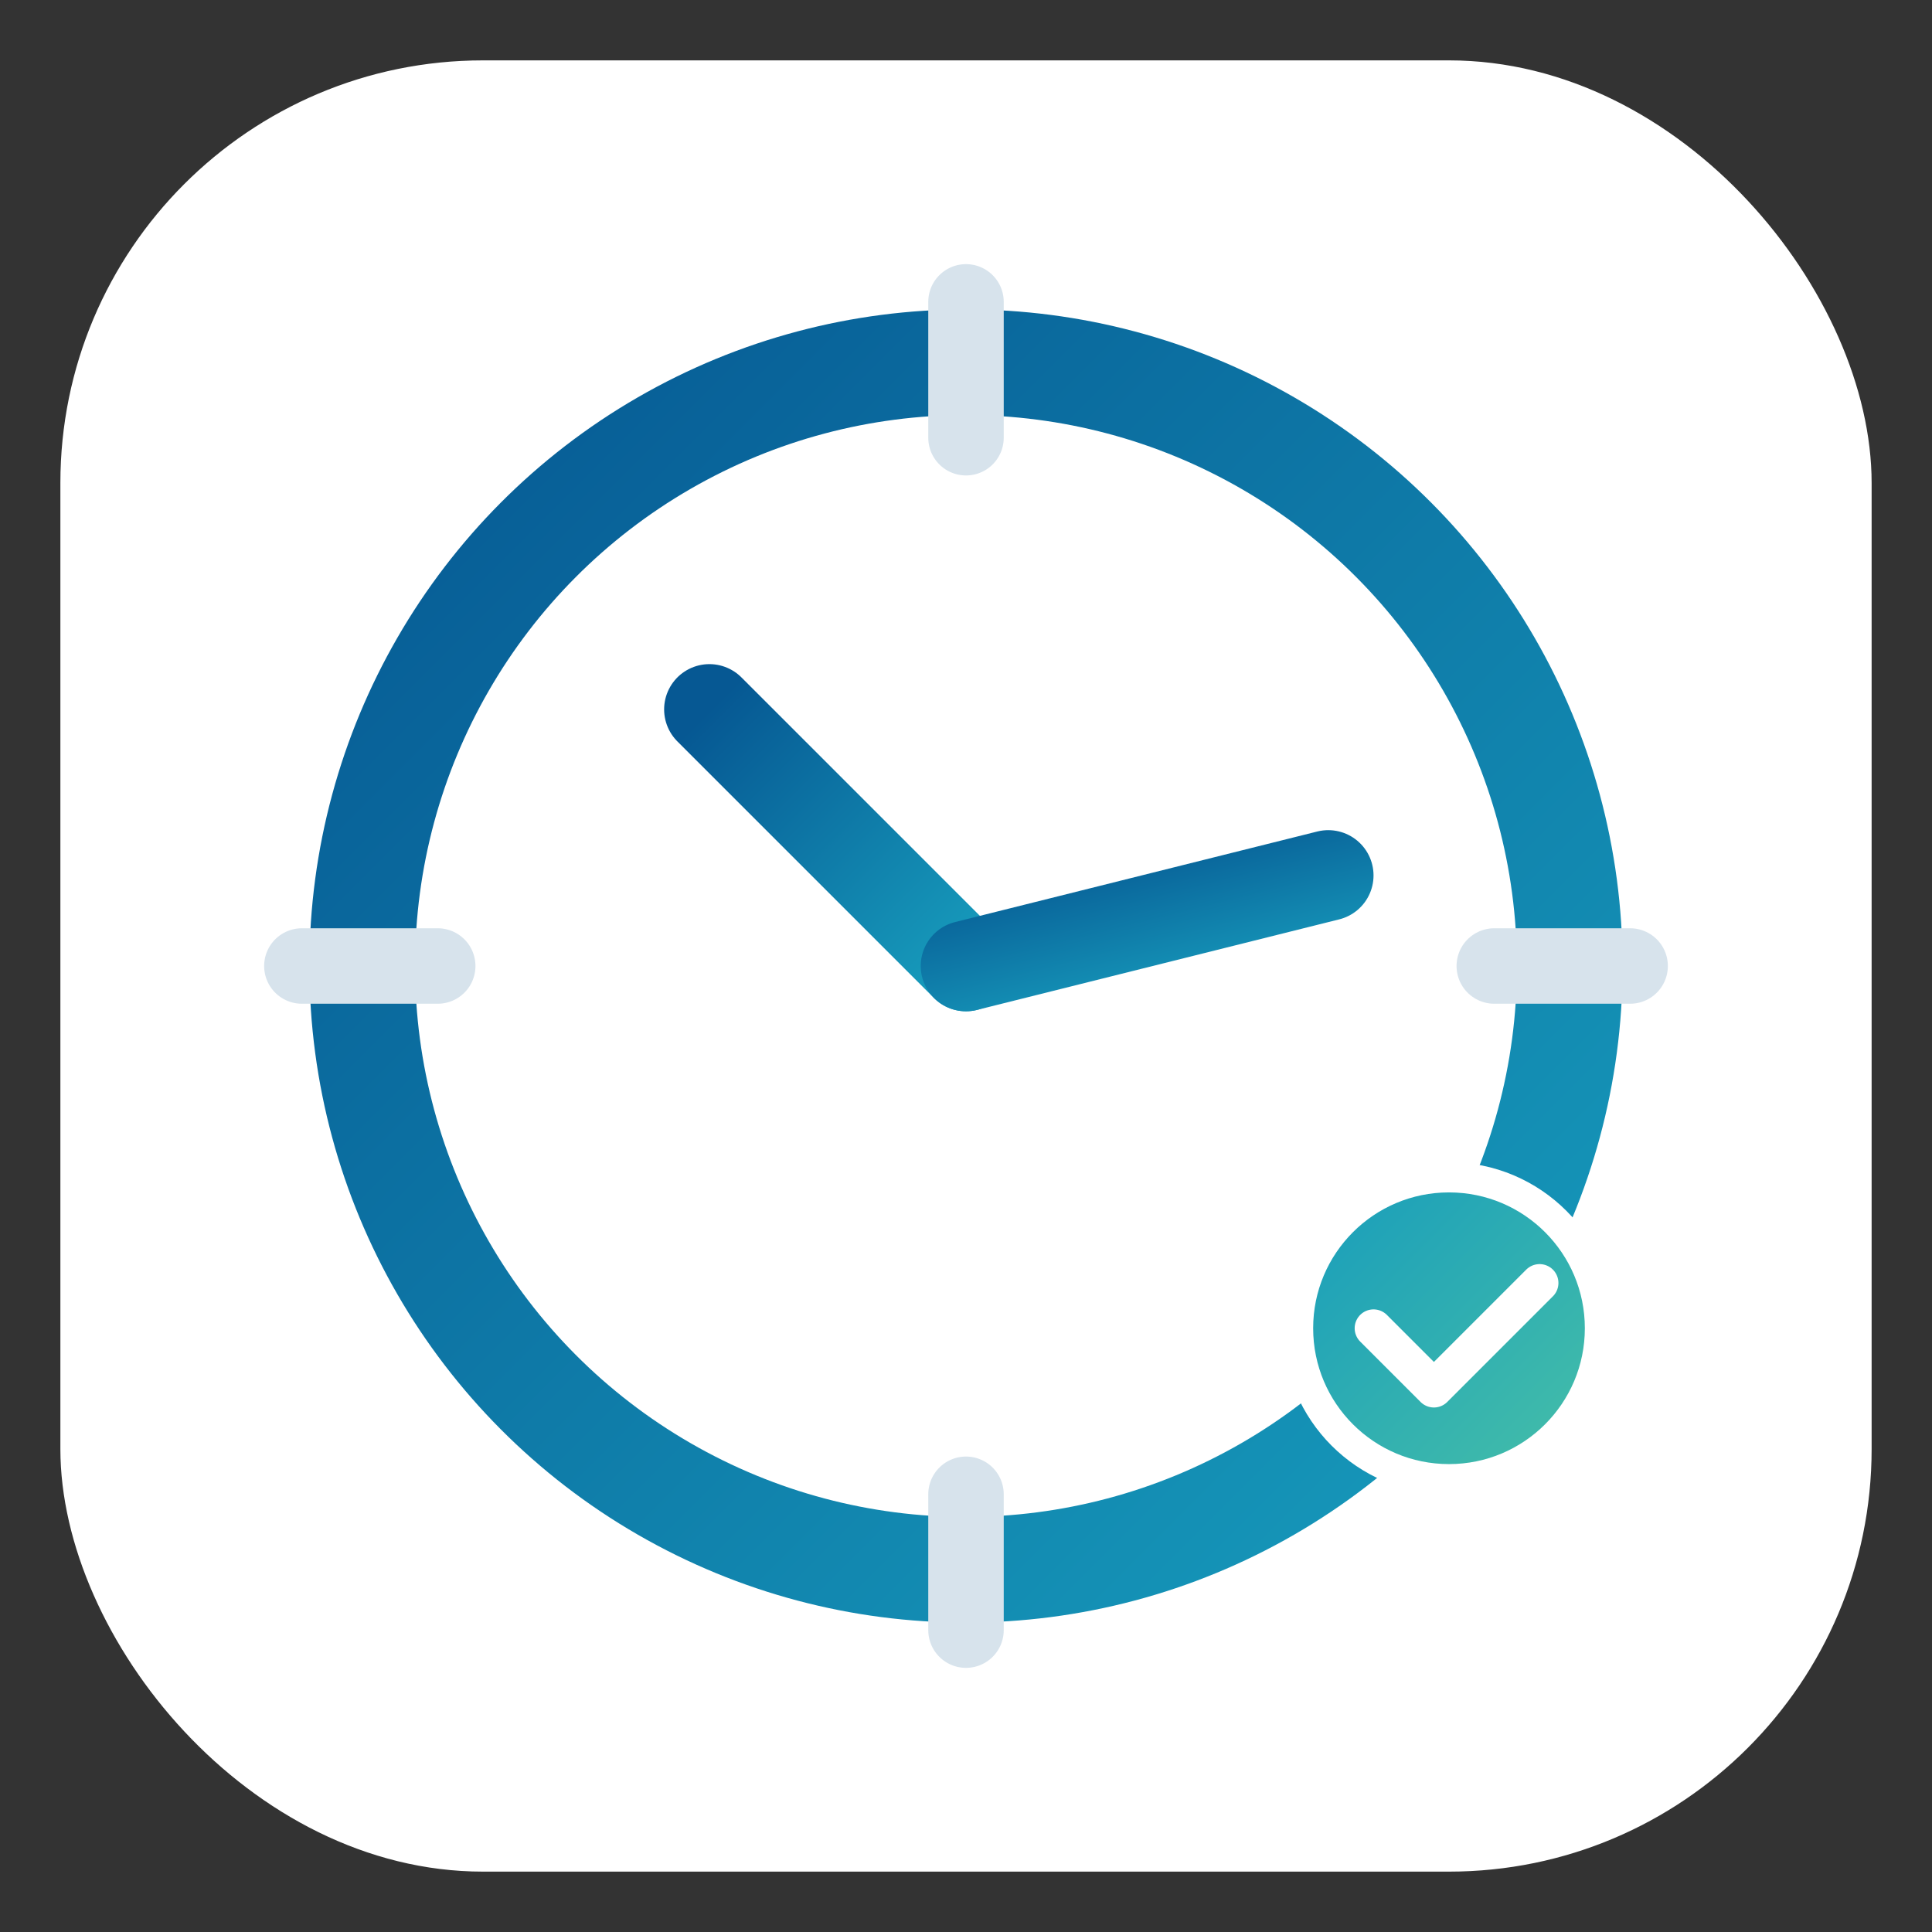 <!--?xml version="1.0" encoding="UTF-8"?-->
<svg width="256" height="256" viewBox="0 0 256 256" fill="none" xmlns="http://www.w3.org/2000/svg" role="img" aria-label="Isotipo Reloj IAL">
  <rect x="0" y="0" width="256" height="256" fill="#333333" stroke="none"/>
  <defs>
    <linearGradient id="gBrand" x1="0" y1="0" x2="1" y2="1">
      <stop offset="0" stop-color="#065893"></stop>
      <stop offset="1" stop-color="#179CBC"></stop>
    </linearGradient>
    <linearGradient id="gTeal" x1="0" y1="0" x2="1" y2="1">
      <stop offset="0" stop-color="#179CBC"></stop>
      <stop offset="1" stop-color="#47C0A7"></stop>
    </linearGradient>
  </defs>

  <!-- fondo con radio suave (estilo app) -->
  <rect x="8" y="8" width="240" height="240" rx="56" fill="white"></rect>

  <!-- aro del reloj -->
  <circle cx="128" cy="128" r="80" fill="none" stroke="url(#gBrand)" stroke-width="14"></circle>

  <!-- marcas 12/3/6/9 -->
  <g stroke="#d7e3ec" stroke-width="10" stroke-linecap="round">
    <line x1="128" y1="40" x2="128" y2="58"></line>
    <line x1="216" y1="128" x2="198" y2="128"></line>
    <line x1="128" y1="216" x2="128" y2="198"></line>
    <line x1="40" y1="128" x2="58" y2="128"></line>
  </g>

  <!-- manecillas (10:10 aprox) -->
  <g stroke="url(#gBrand)" stroke-linecap="round" stroke-width="12">
    <line x1="128" y1="128" x2="94" y2="94"></line>
    <line x1="128" y1="128" x2="176" y2="116"></line>
  </g>

  <!-- badge de estado a las 4:30 -->
  <circle cx="192" cy="176" r="20" fill="url(#gTeal)" stroke="white" stroke-width="4"></circle>
  <path d="M182 176 l8 8 l14 -14" fill="none" stroke="white" stroke-width="5" stroke-linecap="round" stroke-linejoin="round"></path>
</svg>
